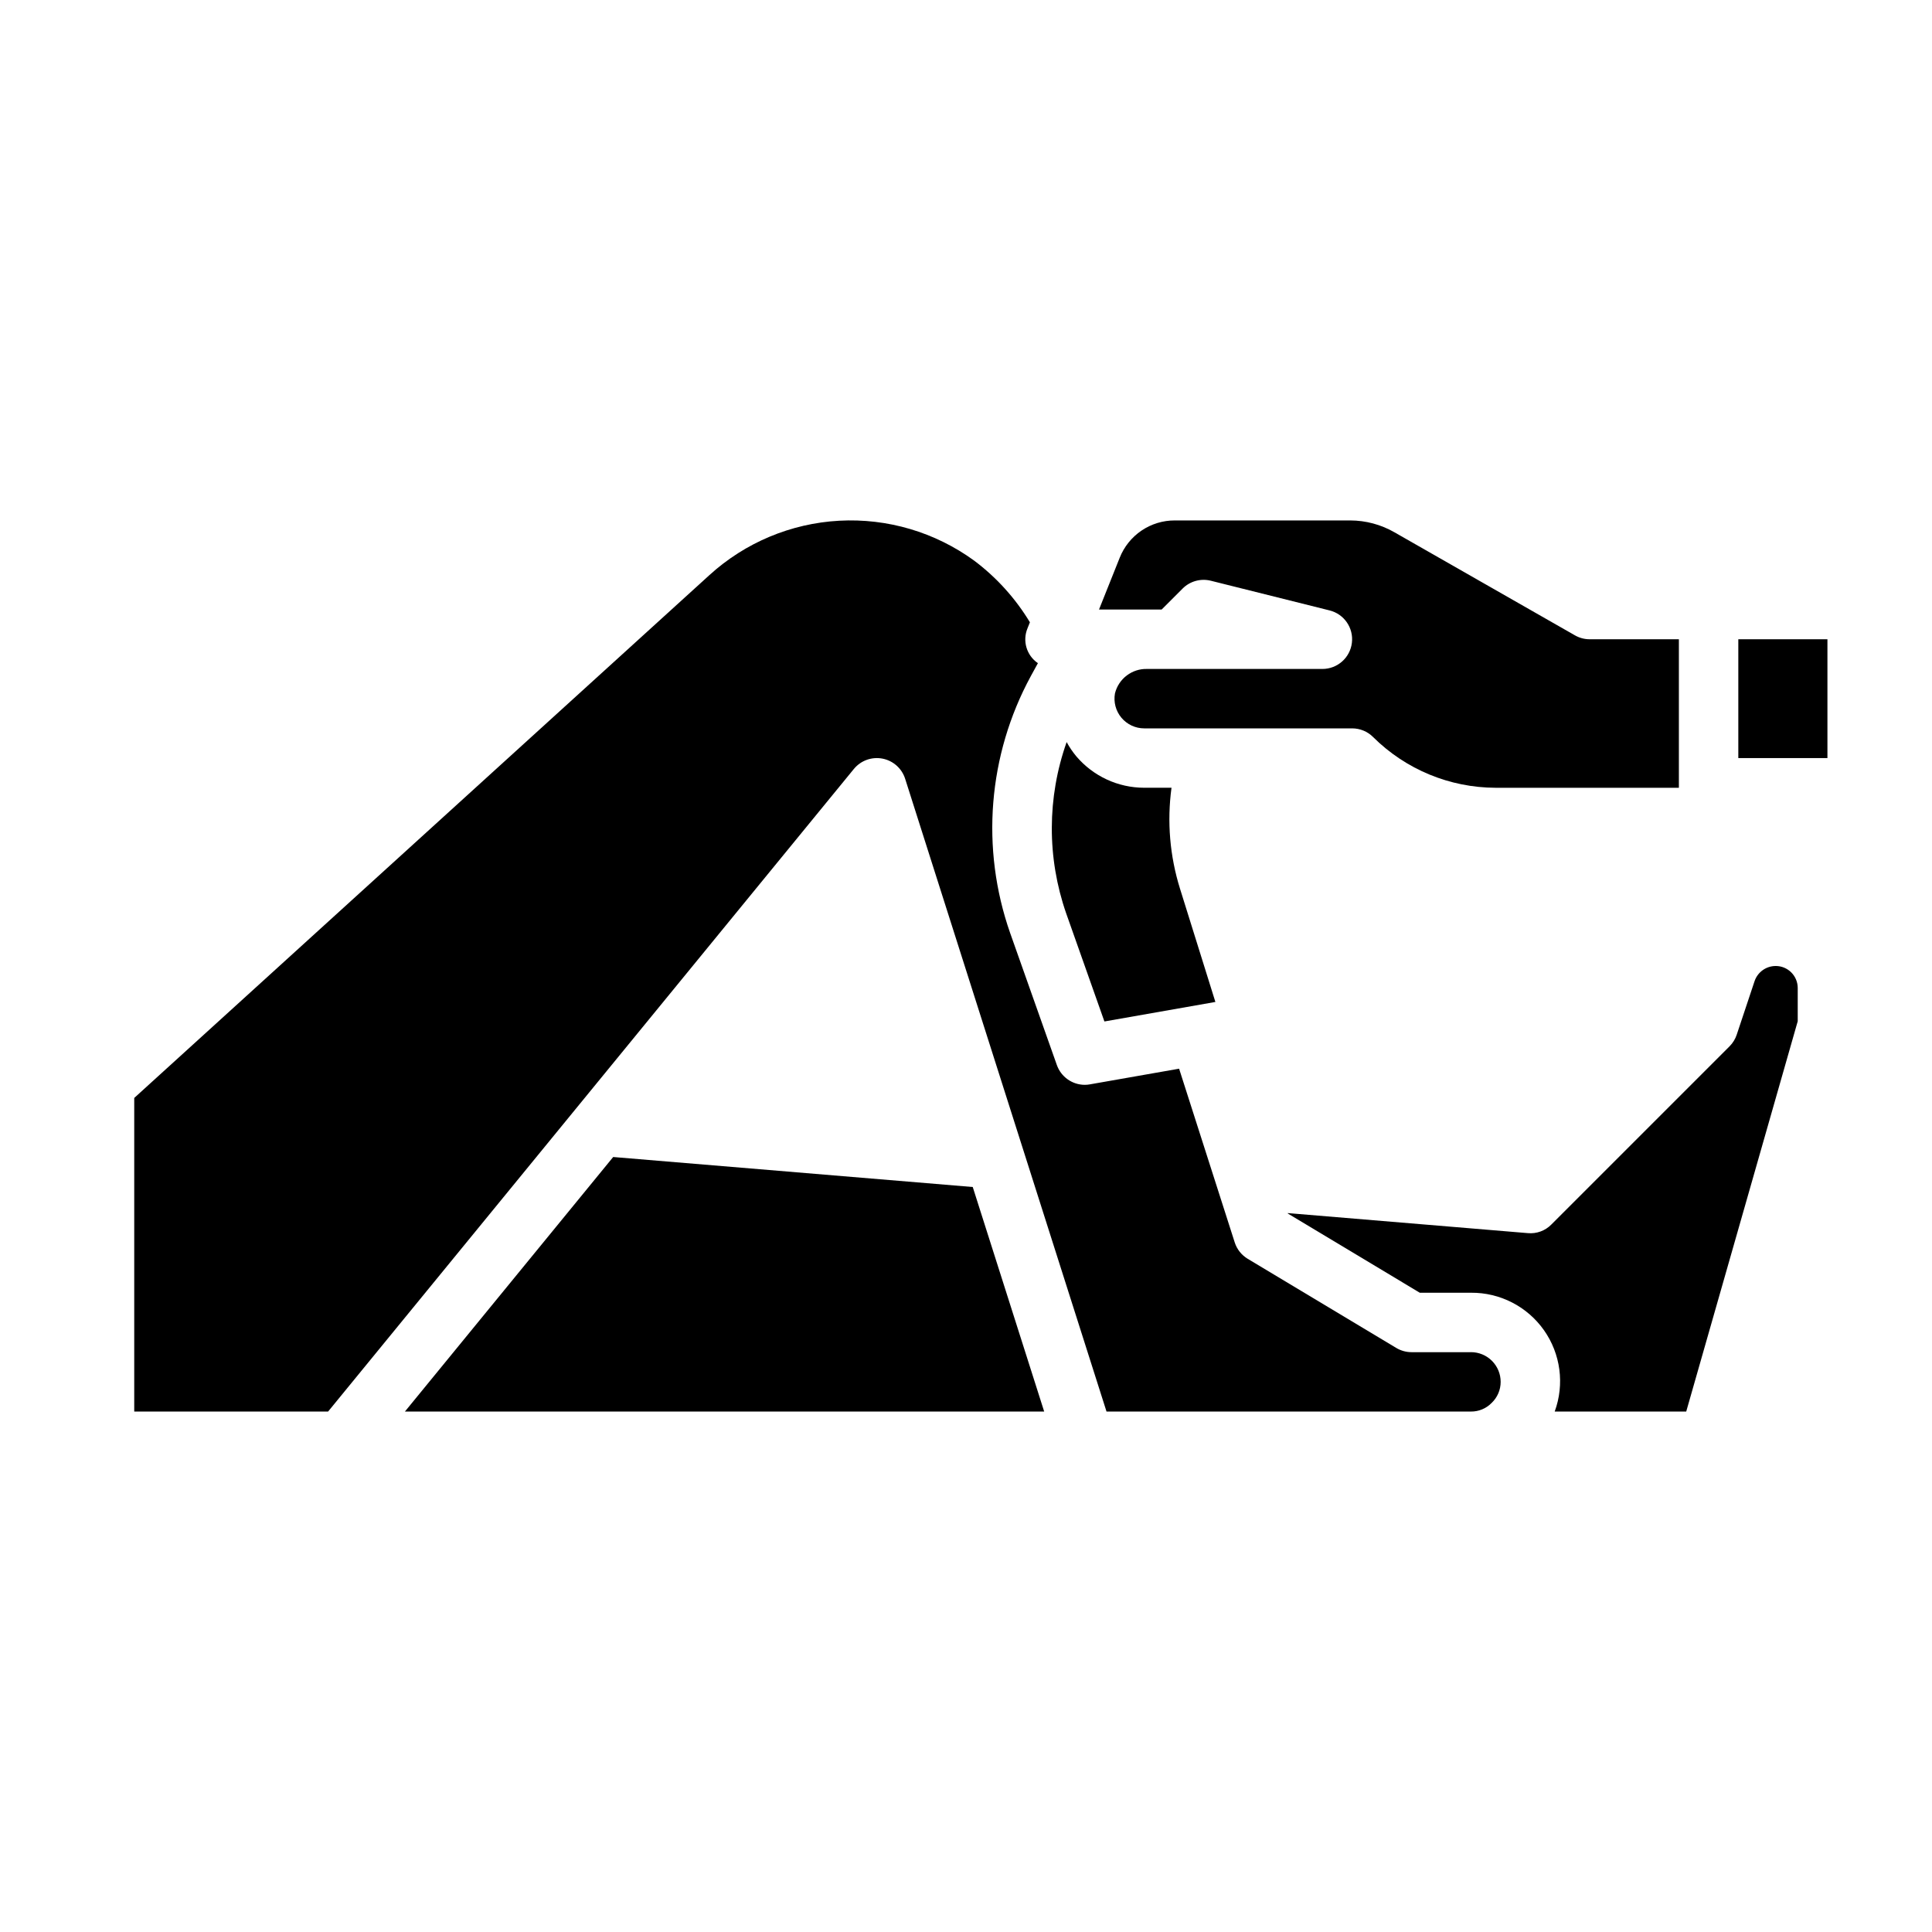 <?xml version="1.0" encoding="UTF-8"?>
<!-- Uploaded to: ICON Repo, www.svgrepo.com, Generator: ICON Repo Mixer Tools -->
<svg fill="#000000" width="800px" height="800px" version="1.1" viewBox="144 144 512 512" xmlns="http://www.w3.org/2000/svg">
 <g>
  <path d="m457.41 299.97c1.953-1.953 4.789-2.738 7.469-2.07l31.488 7.871c3.856 0.965 6.383 4.652 5.898 8.598-0.484 3.941-3.828 6.906-7.805 6.91h-46.387c-4.043-0.148-7.637 2.566-8.598 6.496-0.406 2.293 0.223 4.648 1.719 6.434 1.496 1.785 3.707 2.816 6.035 2.816h55.105c2.086 0 4.09 0.828 5.562 2.305 8.625 8.574 20.281 13.402 32.441 13.438h48.586v-39.359h-23.613c-1.383 0.008-2.742-0.352-3.938-1.039l-47.816-27.301c-3.562-2.051-7.606-3.137-11.719-3.148h-46.492c-3.148-0.012-6.227 0.926-8.832 2.691-2.609 1.766-4.621 4.277-5.781 7.203l-5.484 13.723h16.594z"/>
  <path d="m306.5 450.62-55.199 67.461h169.42l-18.934-59.512z"/>
  <path d="m436.68 414.7 29.41-5.172-9.371-30c-2.703-8.648-3.477-17.785-2.258-26.766h-7.234c-6.93 0-13.508-3.047-17.996-8.328-0.973-1.172-1.832-2.438-2.559-3.777-5.199 14.676-5.242 30.684-0.125 45.391z"/>
  <path d="m604.67 313.41h23.617v31.488h-23.617z"/>
  <path d="m533.82 502.34h-15.746c-1.426 0-2.828-0.391-4.055-1.125l-39.359-23.617c-1.633-0.98-2.856-2.519-3.441-4.332l-14.746-46.051-23.617 4.148h0.004c-0.453 0.086-0.914 0.129-1.375 0.129-3.332-0.008-6.301-2.109-7.41-5.254l-12.367-34.953v0.004c-7.871-22.453-5.887-47.191 5.465-68.102l1.883-3.441c-3.004-2.039-4.152-5.91-2.75-9.258l0.629-1.574c-3.832-6.352-8.855-11.906-14.789-16.355-10.348-7.531-22.977-11.262-35.758-10.562-12.777 0.703-24.922 5.793-34.383 14.41l-152.43 138.56v83.113h51.371l139.34-170.3v0.004c1.828-2.234 4.731-3.285 7.562-2.746 2.836 0.539 5.144 2.586 6.023 5.336l53.367 167.7h96.582c2.047 0.02 4.019-0.797 5.453-2.258 1.547-1.457 2.422-3.488 2.418-5.613 0-2.09-0.828-4.09-2.305-5.566s-3.481-2.305-5.566-2.305z"/>
  <path d="m614.59 400c-2.539-0.008-4.801 1.613-5.613 4.019l-4.723 14.168v0.004c-0.383 1.164-1.035 2.227-1.906 3.094l-47.23 47.23c-1.625 1.656-3.91 2.488-6.219 2.277l-63.645-5.312 0.039 0.117 34.965 20.992h13.566c7.688-0.062 14.914 3.648 19.344 9.93 4.426 6.285 5.488 14.344 2.84 21.559h34.855l29.551-103.44v-8.816c-0.004-3.215-2.609-5.82-5.824-5.824z"/>
 </g>
</svg>